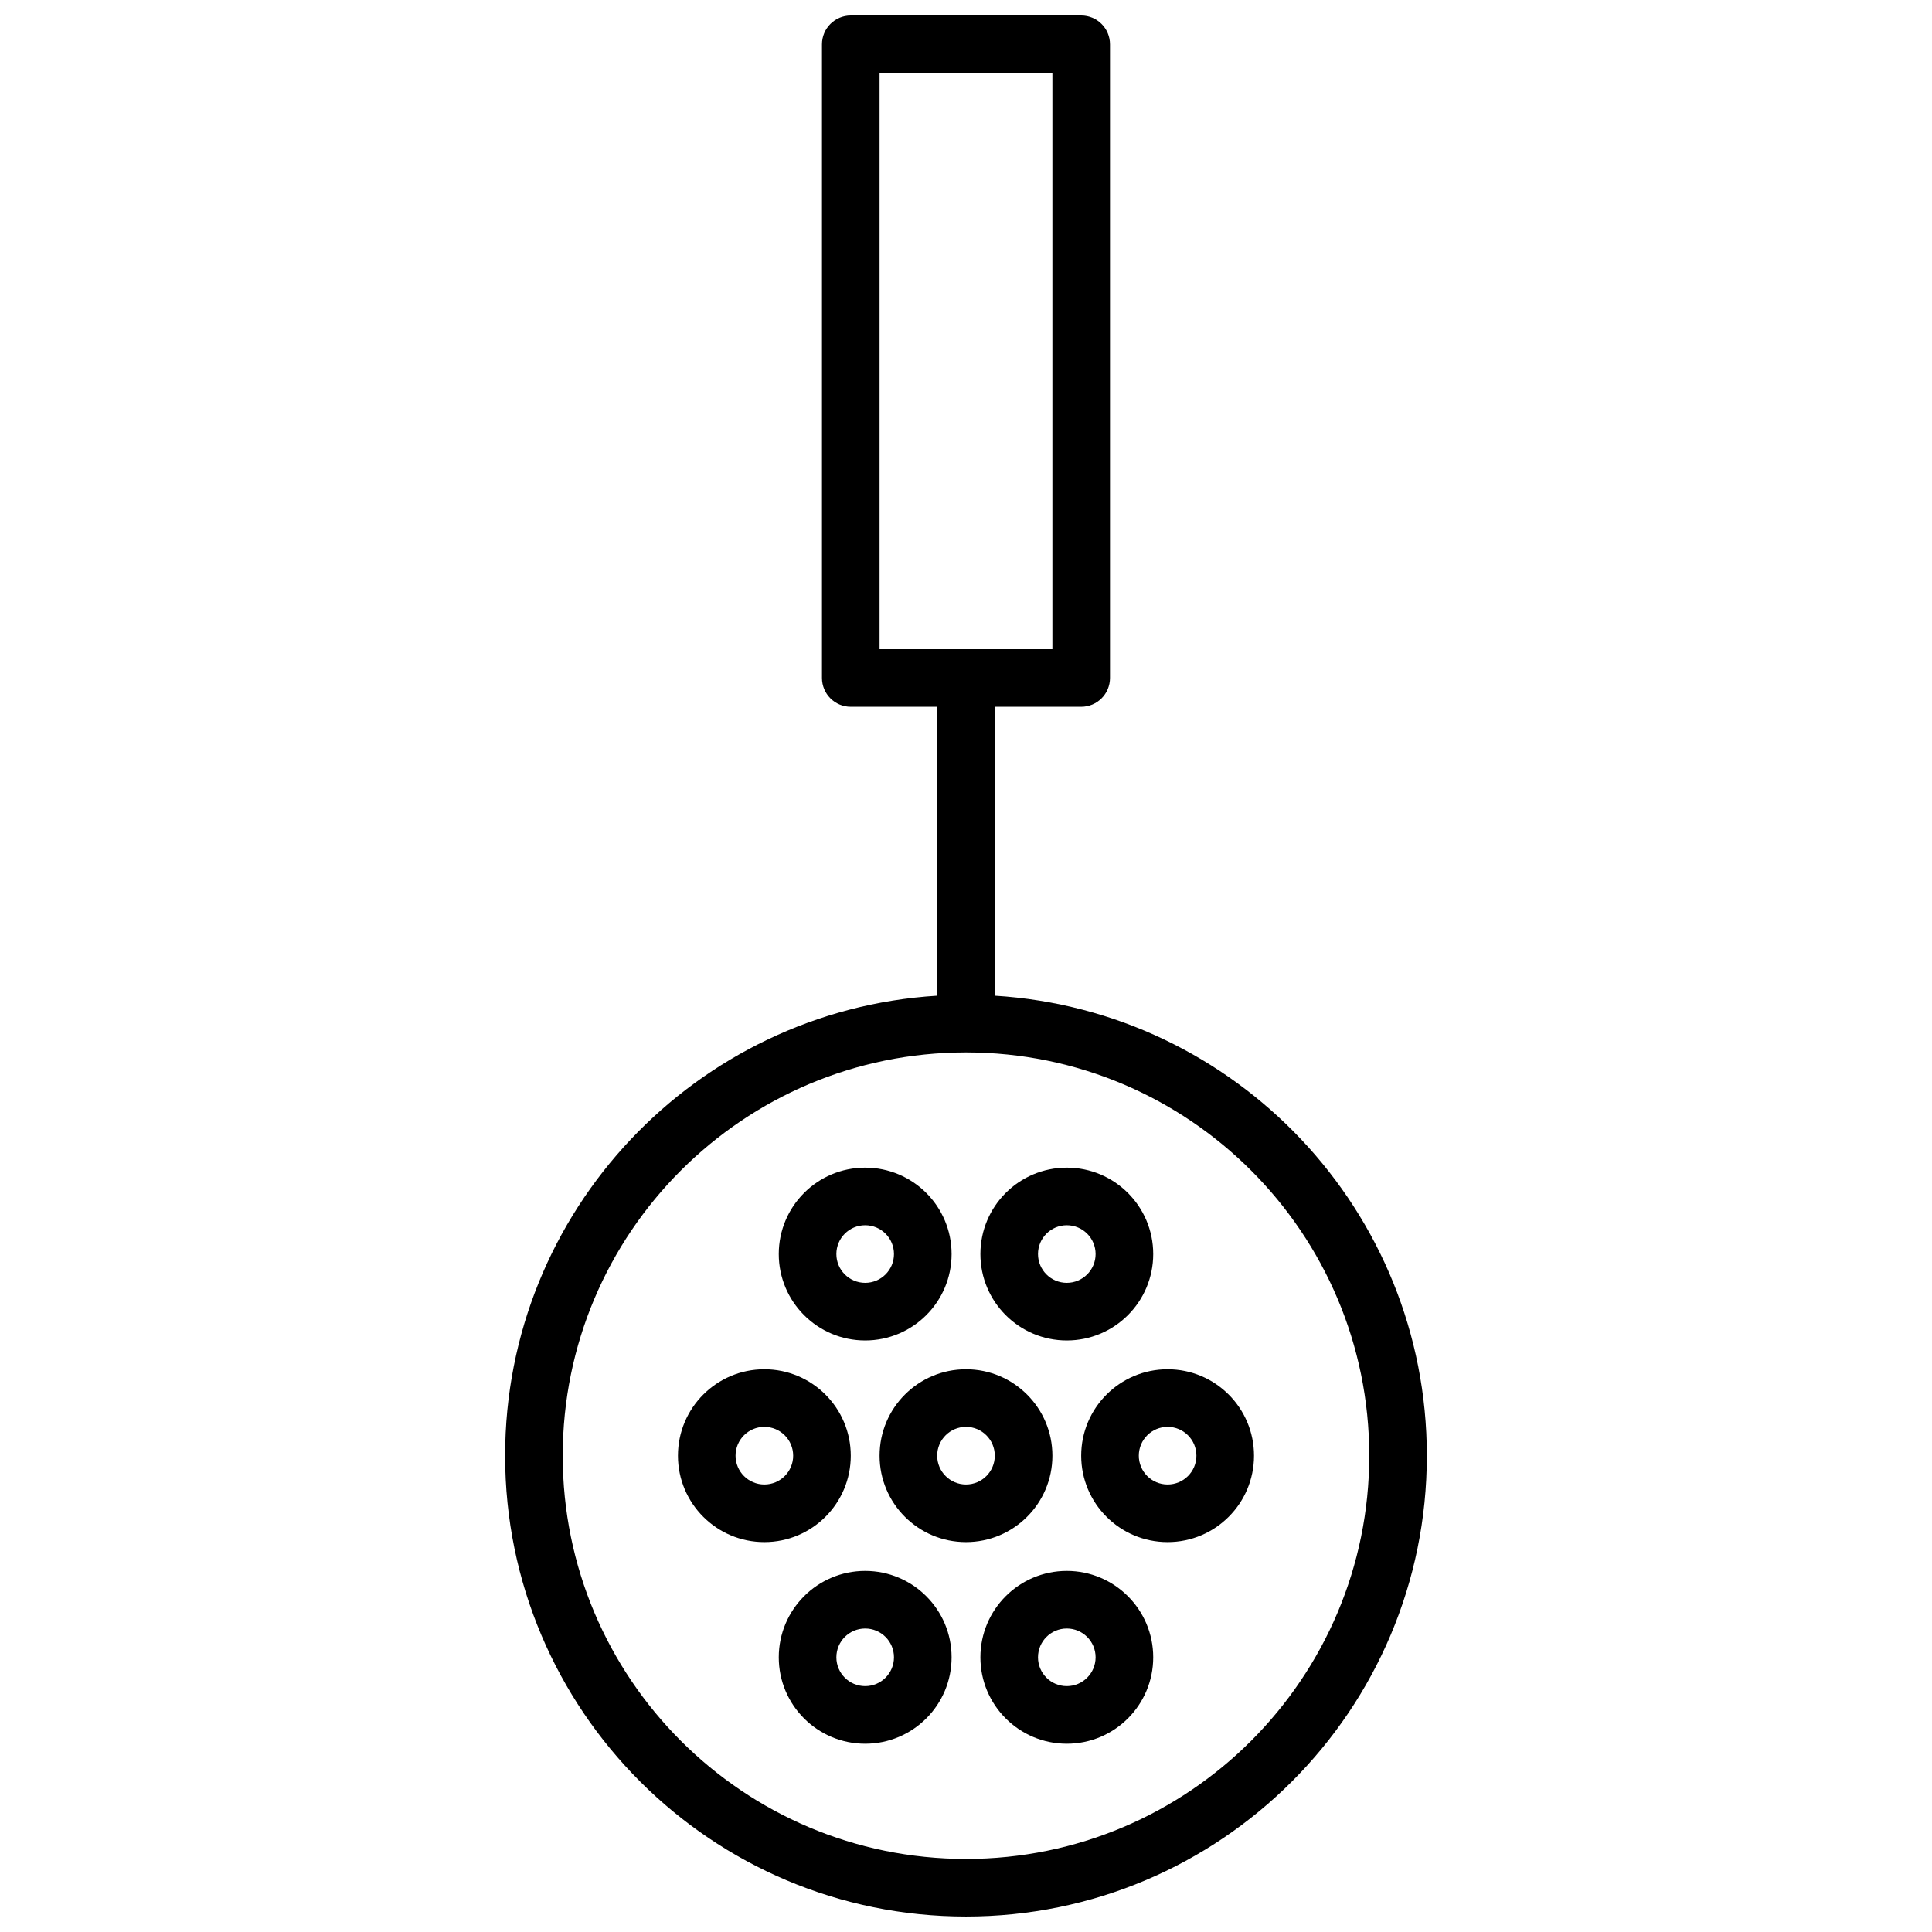 <?xml version="1.0" encoding="UTF-8"?>
<!-- Uploaded to: SVG Repo, www.svgrepo.com, Generator: SVG Repo Mixer Tools -->
<svg width="800px" height="800px" version="1.1" viewBox="144 144 512 512" xmlns="http://www.w3.org/2000/svg">
 <defs>
  <clipPath id="a">
   <path d="m277 148.09h246v503.81h-246z"/>
  </clipPath>
 </defs>
 <g clip-path="url(#a)">
  <path d="m392.36 407.87v-76.57h-22.898c-4.215 0-7.633-3.418-7.633-7.633v-167.94c0-4.215 3.418-7.633 7.633-7.633h61.066c4.219 0 7.633 3.418 7.633 7.633v167.94c0 4.215-3.414 7.633-7.633 7.633h-22.898v76.57c63.898 3.941 114.5 57.012 114.5 121.9 0 67.453-54.68 122.13-122.13 122.13-67.457 0-122.14-54.68-122.14-122.13 0-64.891 50.605-117.96 114.5-121.9zm-15.266-244.51v152.67h45.801v-152.67zm22.902 473.28c59.02 0 106.87-47.848 106.87-106.87 0-59.023-47.848-106.87-106.87-106.87-59.023 0-106.87 47.848-106.87 106.87 0 59.02 47.848 106.87 106.87 106.87zm53.434-83.969c-12.648 0-22.902-10.254-22.902-22.898 0-12.648 10.254-22.902 22.902-22.902 12.648 0 22.898 10.254 22.898 22.902 0 12.645-10.25 22.898-22.898 22.898zm0-15.266c4.215 0 7.633-3.418 7.633-7.633 0-4.219-3.418-7.637-7.633-7.637s-7.633 3.418-7.633 7.637c0 4.215 3.418 7.633 7.633 7.633zm-106.87 15.266c-12.645 0-22.898-10.254-22.898-22.898 0-12.648 10.254-22.902 22.898-22.902 12.648 0 22.902 10.254 22.902 22.902 0 12.645-10.254 22.898-22.902 22.898zm0-15.266c4.219 0 7.637-3.418 7.637-7.633 0-4.219-3.418-7.637-7.637-7.637-4.215 0-7.633 3.418-7.633 7.637 0 4.215 3.418 7.633 7.633 7.633zm53.438 15.266c-12.648 0-22.902-10.254-22.902-22.898 0-12.648 10.254-22.902 22.902-22.902 12.645 0 22.898 10.254 22.898 22.902 0 12.645-10.254 22.898-22.898 22.898zm0-15.266c4.215 0 7.633-3.418 7.633-7.633 0-4.219-3.418-7.637-7.633-7.637-4.219 0-7.637 3.418-7.637 7.637 0 4.215 3.418 7.633 7.637 7.633zm-26.719 68.699c-12.648 0-22.898-10.254-22.898-22.898 0-12.648 10.25-22.902 22.898-22.902s22.902 10.254 22.902 22.902c0 12.645-10.254 22.898-22.902 22.898zm0-15.266c4.215 0 7.633-3.418 7.633-7.633 0-4.219-3.418-7.633-7.633-7.633s-7.633 3.414-7.633 7.633c0 4.215 3.418 7.633 7.633 7.633zm53.434 15.266c-12.648 0-22.898-10.254-22.898-22.898 0-12.648 10.25-22.902 22.898-22.902 12.648 0 22.902 10.254 22.902 22.902 0 12.645-10.254 22.898-22.902 22.898zm0-15.266c4.215 0 7.633-3.418 7.633-7.633 0-4.219-3.418-7.633-7.633-7.633s-7.633 3.414-7.633 7.633c0 4.215 3.418 7.633 7.633 7.633zm-53.434-91.602c-12.648 0-22.898-10.254-22.898-22.902 0-12.645 10.25-22.898 22.898-22.898s22.902 10.254 22.902 22.898c0 12.648-10.254 22.902-22.902 22.902zm0-15.27c4.215 0 7.633-3.414 7.633-7.633 0-4.215-3.418-7.633-7.633-7.633s-7.633 3.418-7.633 7.633c0 4.219 3.418 7.633 7.633 7.633zm53.434 15.27c-12.648 0-22.898-10.254-22.898-22.902 0-12.645 10.25-22.898 22.898-22.898 12.648 0 22.902 10.254 22.902 22.898 0 12.648-10.254 22.902-22.902 22.902zm0-15.27c4.215 0 7.633-3.414 7.633-7.633 0-4.215-3.418-7.633-7.633-7.633s-7.633 3.418-7.633 7.633c0 4.219 3.418 7.633 7.633 7.633z" fill-rule="evenodd"/>
 </g>
</svg>